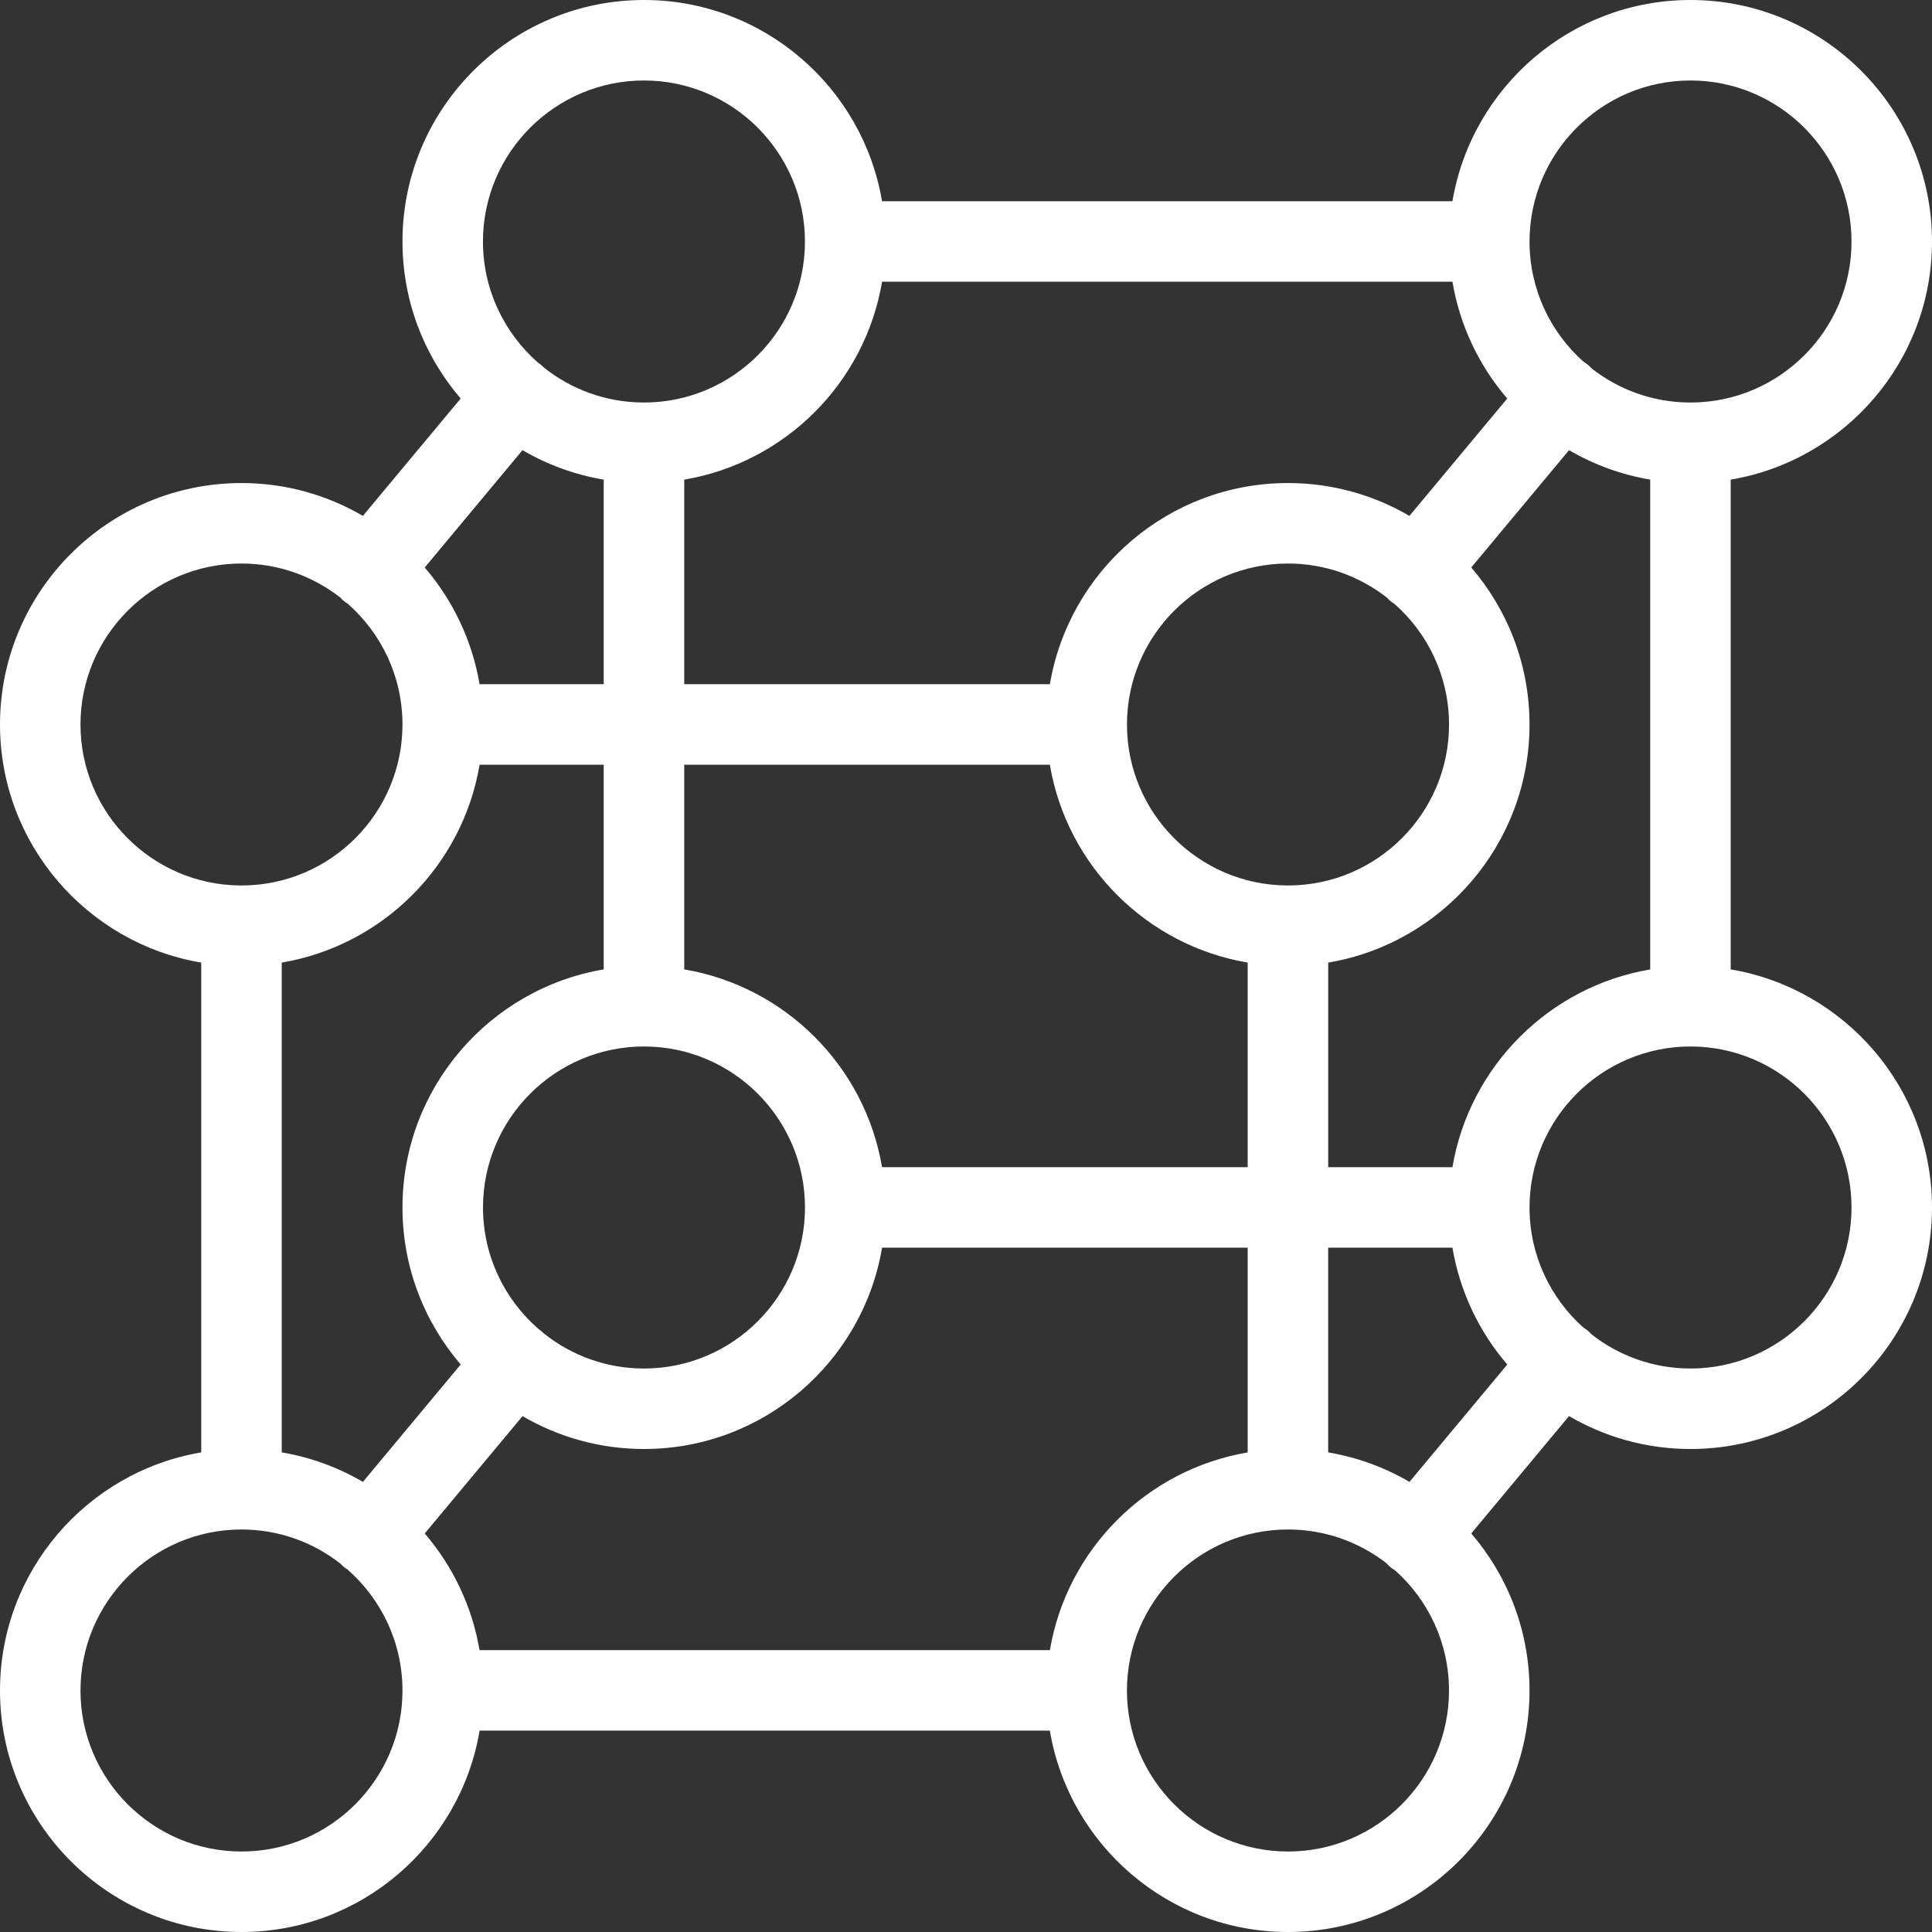 <?xml version="1.0" encoding="UTF-8"?> <svg xmlns="http://www.w3.org/2000/svg" width="50" height="50" viewBox="0 0 50 50" fill="none"><rect x="0" y="0" width="50" height="50" fill="#333333" stroke="none"/><path d="M44.79 25.088V12.413C47.743 11.916 50 9.344 50 6.251C50 2.803 47.197 0 43.75 0C40.659 0 38.087 2.255 37.589 5.208H22.827C22.329 2.255 19.757 0 16.666 0C13.219 0 10.416 2.803 10.416 6.252C10.416 7.802 10.985 9.221 11.922 10.314L9.391 13.351C8.468 12.812 7.395 12.501 6.25 12.501C2.803 12.501 0 15.304 0 18.751C0 21.842 2.256 24.414 5.208 24.912V37.588C2.256 38.086 0 40.659 0 43.751C0 47.197 2.803 50 6.25 50C9.343 50 11.916 47.742 12.412 44.788H27.17C27.666 47.742 30.239 50 33.334 50C36.781 50 39.584 47.197 39.584 43.751C39.584 42.199 39.015 40.779 38.076 39.686L40.606 36.648C41.53 37.189 42.604 37.5 43.75 37.5C47.197 37.5 50 34.696 50 31.25C50 28.157 47.743 25.584 44.79 25.088ZM34.373 37.588V32.289H37.589C37.781 33.432 38.284 34.47 39.008 35.314L36.477 38.351C35.839 37.978 35.129 37.715 34.373 37.588ZM27.171 42.705H12.41C12.217 41.565 11.715 40.529 10.992 39.686L13.523 36.649C14.447 37.189 15.521 37.5 16.666 37.5C19.759 37.5 22.331 35.242 22.828 32.289H32.29V37.589C29.678 38.029 27.613 40.094 27.171 42.705ZM7.291 37.588V24.912C9.905 24.471 11.972 22.404 12.412 19.79H15.624V25.088C12.672 25.586 10.416 28.158 10.416 31.249C10.416 32.8 10.985 34.219 11.923 35.313L9.392 38.351C8.754 37.978 8.046 37.715 7.291 37.588ZM15.624 12.413V17.707H12.411C12.218 16.566 11.715 15.529 10.992 14.687L13.522 11.65C14.16 12.023 14.869 12.286 15.624 12.413ZM22.828 7.291H37.589C37.781 8.433 38.283 9.471 39.007 10.314L36.476 13.351C35.552 12.812 34.479 12.501 33.334 12.501C30.241 12.501 27.669 14.756 27.171 17.707H17.708V12.413C20.322 11.972 22.388 9.905 22.828 7.291ZM22.827 30.206C22.386 27.594 20.32 25.529 17.708 25.088V19.79H27.17C27.61 22.404 29.676 24.471 32.29 24.911V30.206H22.827ZM14.072 34.507C14.05 34.485 14.028 34.464 14.004 34.444C13.982 34.426 13.959 34.409 13.935 34.393C13.057 33.629 12.5 32.503 12.5 31.25C12.5 28.952 14.368 27.083 16.666 27.083C18.964 27.083 20.833 28.952 20.833 31.25C20.833 33.547 18.964 35.417 16.666 35.417C15.686 35.417 14.784 35.076 14.072 34.507ZM33.36 22.916C33.351 22.916 33.342 22.915 33.332 22.915C33.323 22.915 33.314 22.916 33.305 22.916C31.02 22.9 29.166 21.039 29.166 18.75C29.166 16.453 31.035 14.584 33.334 14.584C34.298 14.584 35.185 14.914 35.892 15.465C35.923 15.498 35.955 15.531 35.991 15.561C36.022 15.586 36.054 15.605 36.086 15.626C36.953 16.39 37.501 17.507 37.501 18.75C37.501 21.039 35.646 22.902 33.36 22.916ZM37.589 30.206H34.374V24.912C37.327 24.416 39.584 21.843 39.584 18.75C39.584 17.199 39.015 15.78 38.076 14.686L40.607 11.65C41.244 12.022 41.953 12.285 42.707 12.412V25.089C40.095 25.53 38.03 27.594 37.589 30.206ZM43.75 2.083C46.048 2.083 47.917 3.953 47.917 6.252C47.917 8.541 46.062 10.403 43.776 10.417C43.767 10.417 43.758 10.416 43.748 10.416C43.739 10.416 43.73 10.417 43.721 10.417C42.77 10.411 41.895 10.084 41.196 9.539C41.164 9.505 41.13 9.471 41.093 9.44C41.056 9.409 41.017 9.383 40.978 9.358C40.123 8.595 39.584 7.485 39.584 6.251C39.584 3.953 41.452 2.083 43.75 2.083ZM16.666 2.083C18.964 2.083 20.832 3.953 20.832 6.252C20.832 8.54 18.979 10.402 16.693 10.417C16.684 10.417 16.675 10.416 16.666 10.416C16.657 10.416 16.648 10.417 16.638 10.417C15.674 10.411 14.786 10.075 14.082 9.517C14.057 9.491 14.031 9.467 14.004 9.444C13.977 9.422 13.949 9.402 13.921 9.383C13.051 8.618 12.499 7.499 12.499 6.251C12.499 3.953 14.368 2.083 16.666 2.083ZM2.083 18.75C2.083 16.453 3.952 14.584 6.25 14.584C7.214 14.584 8.101 14.914 8.808 15.465C8.838 15.498 8.871 15.531 8.907 15.561C8.937 15.586 8.97 15.605 9.001 15.626C9.868 16.39 10.416 17.507 10.416 18.75C10.416 21.039 8.562 22.901 6.277 22.916C6.268 22.916 6.259 22.915 6.25 22.915C6.24 22.915 6.231 22.916 6.222 22.916C3.937 22.901 2.083 21.039 2.083 18.75ZM6.25 47.917C3.952 47.917 2.083 46.048 2.083 43.751C2.083 41.453 3.952 39.583 6.25 39.583C7.215 39.583 8.104 39.914 8.812 40.468C8.841 40.499 8.872 40.531 8.907 40.559C8.935 40.582 8.965 40.6 8.995 40.62C9.865 41.384 10.416 42.504 10.416 43.751C10.416 46.048 8.548 47.917 6.25 47.917ZM33.334 47.917C31.035 47.917 29.165 46.048 29.165 43.751C29.165 41.453 31.035 39.583 33.334 39.583C34.292 39.583 35.175 39.909 35.88 40.455C35.914 40.493 35.95 40.53 35.99 40.563C36.028 40.594 36.068 40.619 36.108 40.644C36.962 41.408 37.5 42.517 37.5 43.751C37.501 46.048 35.632 47.917 33.334 47.917ZM43.75 35.417C42.788 35.417 41.901 35.088 41.195 34.538C41.163 34.503 41.129 34.469 41.092 34.438C41.055 34.407 41.017 34.381 40.977 34.356C40.123 33.593 39.584 32.483 39.584 31.25C39.584 28.952 41.452 27.083 43.75 27.083C46.048 27.083 47.917 28.952 47.917 31.25C47.917 33.547 46.048 35.417 43.75 35.417Z" fill="white"></path></svg> 